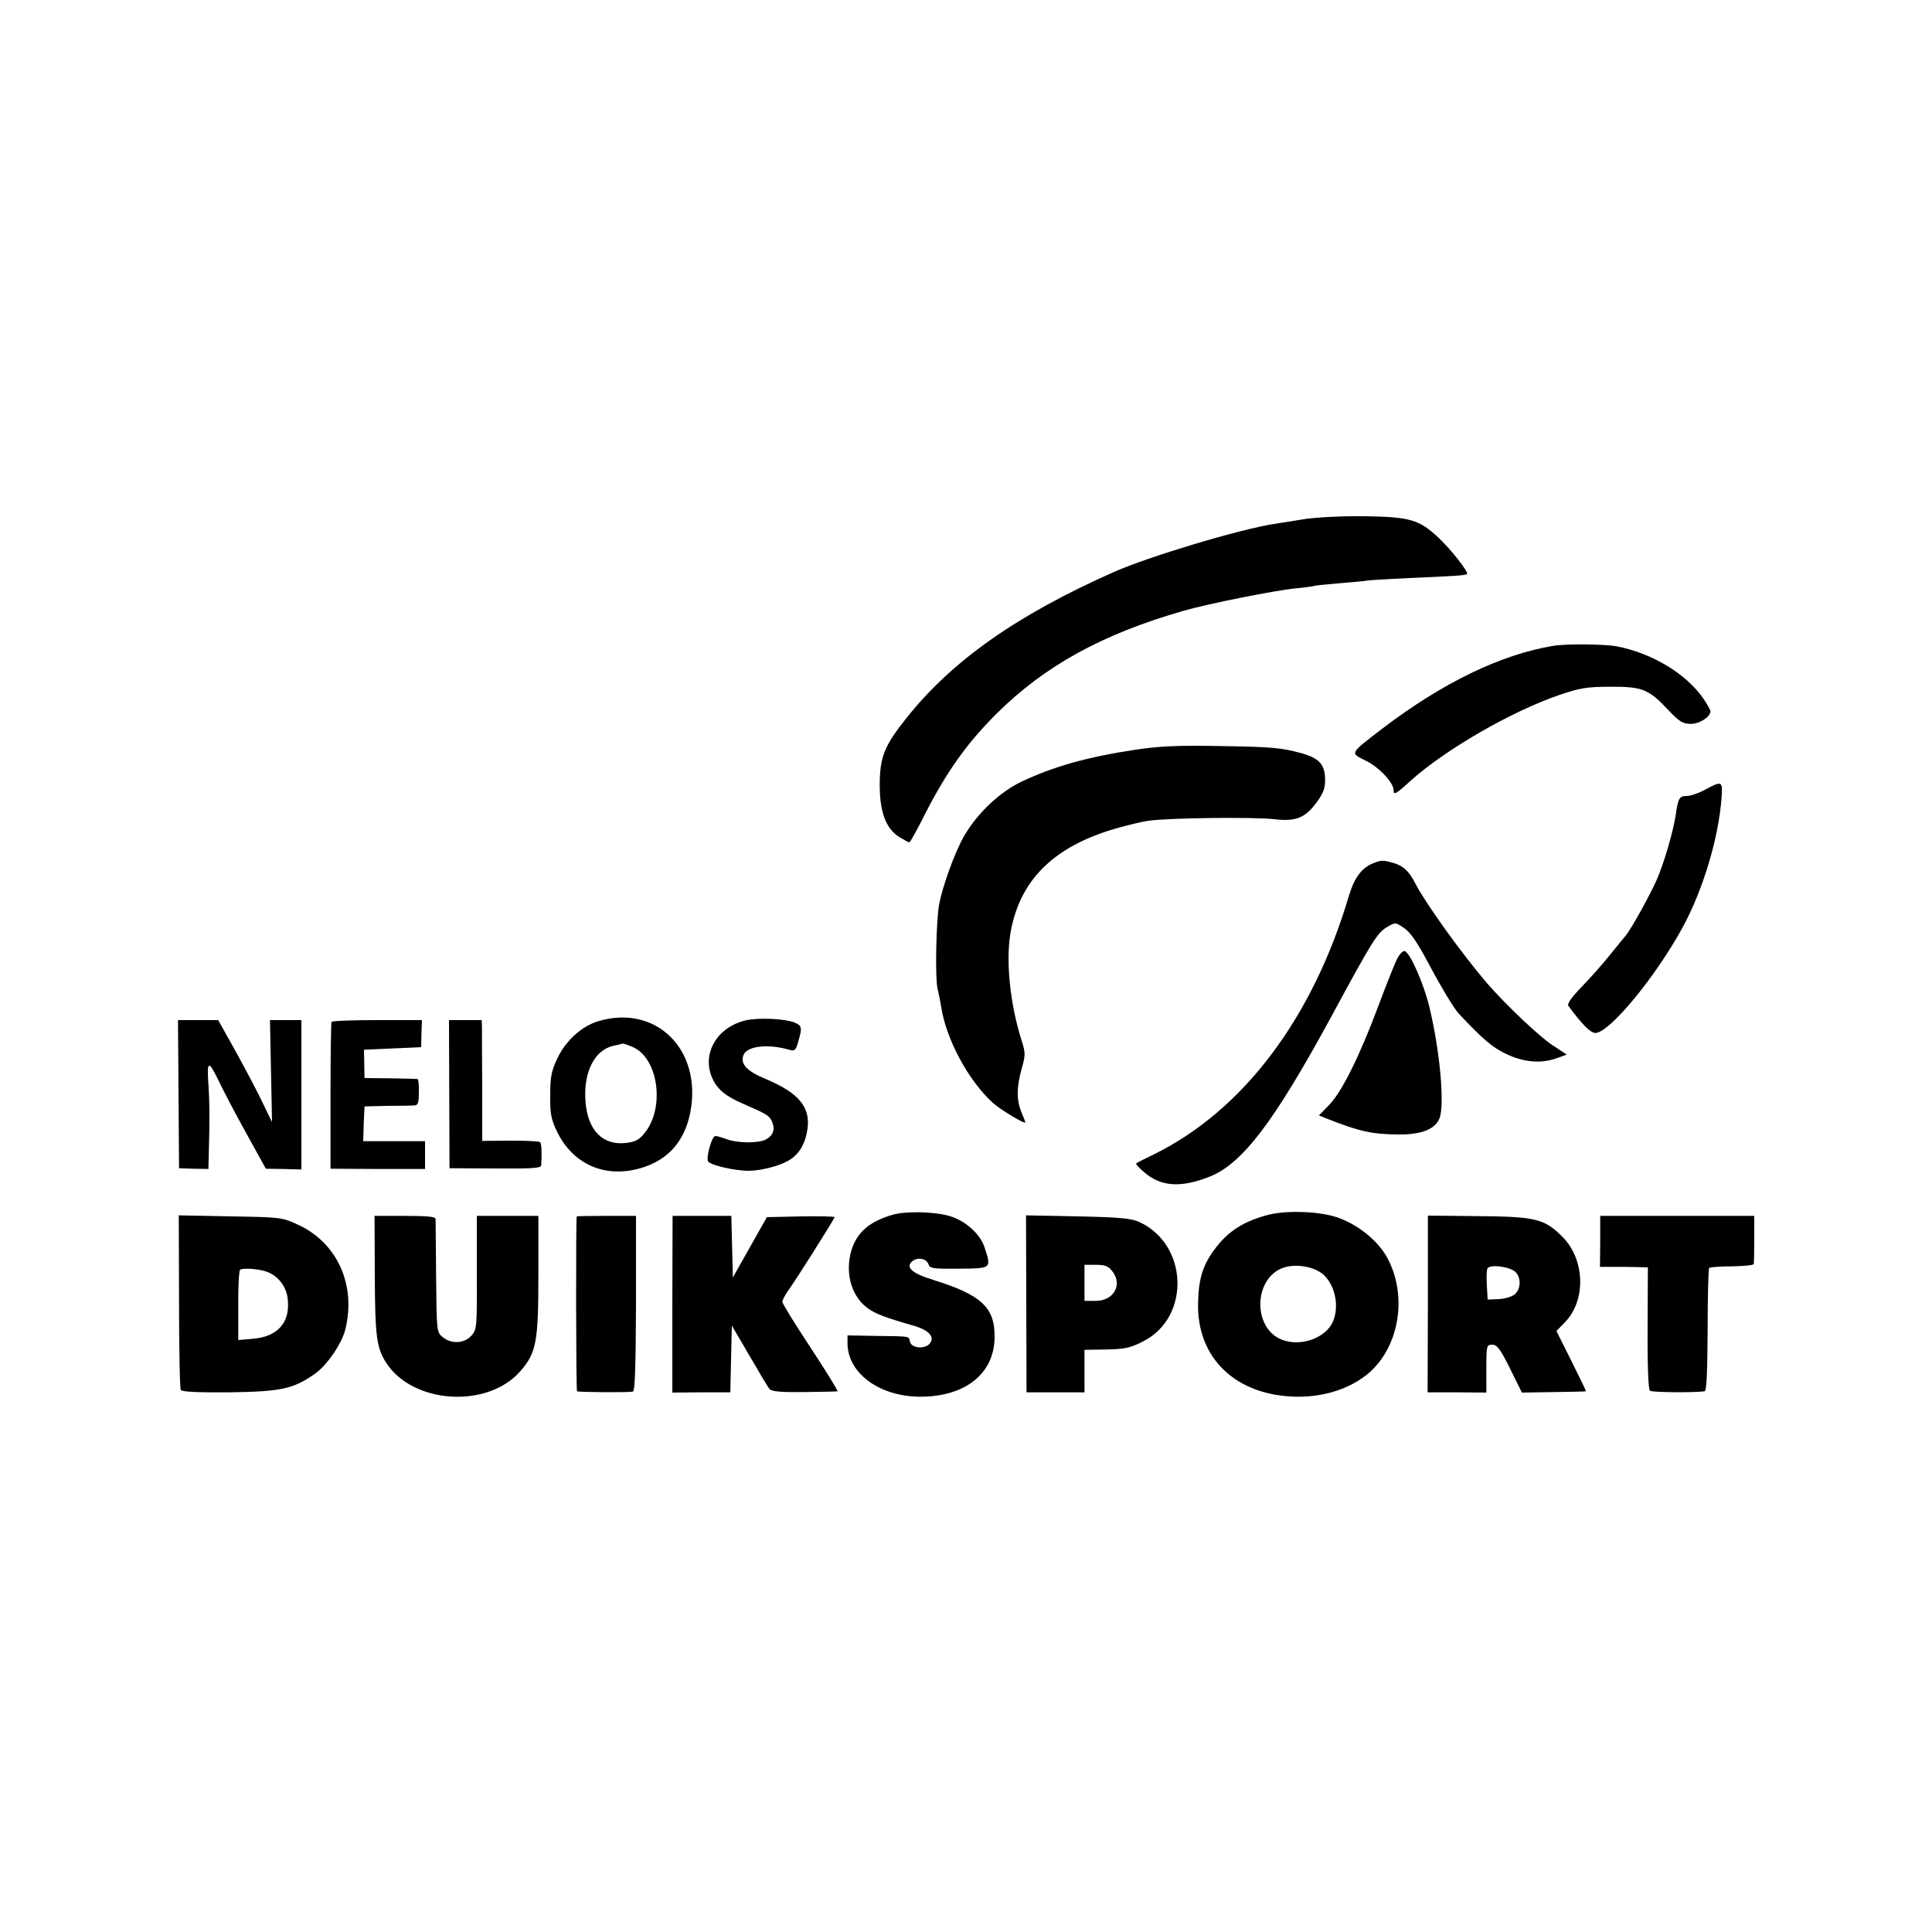 <?xml version="1.0" standalone="no"?>
<!DOCTYPE svg PUBLIC "-//W3C//DTD SVG 20010904//EN"
 "http://www.w3.org/TR/2001/REC-SVG-20010904/DTD/svg10.dtd">
<svg version="1.0" xmlns="http://www.w3.org/2000/svg"
 width="750pt" height="750pt" viewBox="0 0 750 750"
 preserveAspectRatio="xMidYMid meet">
<g transform="translate(0,750) scale(0.1,-0.1)"
fill="#000000" stroke="none">
<path d="M5065 5485 c-44 -7 -98 -16 -120 -19 -138 -22 -490 -128 -622 -187
-376 -167 -626 -343 -803 -565 -87 -109 -104 -151 -105 -259 0 -108 24 -172
77 -205 18 -11 35 -20 38 -20 3 0 30 48 60 108 84 165 162 275 279 392 188
186 409 308 726 399 93 27 354 79 435 87 36 3 67 8 70 9 3 2 44 6 90 10 47 4
96 8 109 10 13 3 90 7 170 11 185 8 220 10 226 16 7 7 -64 97 -110 140 -76 71
-110 81 -285 84 -89 1 -189 -4 -235 -11z"/>
<path d="M6030 4993 c-204 -34 -429 -143 -662 -320 -131 -101 -129 -95 -64
-127 50 -25 106 -84 106 -114 0 -20 9 -15 68 39 137 122 391 268 575 331 79
27 107 32 197 32 125 1 150 -9 226 -90 44 -46 56 -54 88 -54 34 0 76 27 76 49
0 4 -12 26 -26 47 -67 98 -199 178 -338 205 -48 9 -197 10 -246 2z"/>
<path d="M4410 4590 c-192 -29 -321 -66 -446 -125 -84 -41 -168 -120 -220
-208 -37 -63 -87 -202 -99 -272 -11 -69 -15 -278 -6 -320 5 -22 12 -56 15 -75
19 -125 106 -286 201 -372 29 -26 125 -84 125 -75 0 3 -7 21 -15 40 -19 47
-19 96 1 168 15 52 15 62 1 106 -48 150 -65 327 -41 439 40 195 171 320 406
388 46 13 103 27 128 30 74 11 410 15 485 6 86 -10 122 4 169 69 24 34 31 53
30 87 -1 56 -23 80 -88 99 -83 23 -121 26 -331 29 -153 3 -227 -1 -315 -14z"/>
<path d="M6620 4435 c-25 -14 -57 -25 -72 -25 -29 0 -34 -9 -43 -75 -10 -63
-44 -182 -73 -249 -25 -57 -98 -190 -121 -218 -6 -7 -34 -41 -62 -76 -28 -35
-78 -91 -110 -124 -37 -38 -56 -65 -51 -72 51 -70 86 -106 105 -106 55 0 235
219 339 410 80 147 140 349 151 503 5 65 2 67 -63 32z"/>
<path d="M5324 4146 c-40 -18 -68 -57 -88 -125 -141 -475 -410 -831 -756
-1002 -36 -17 -67 -33 -69 -35 -3 -3 11 -18 30 -34 65 -57 143 -62 254 -18
128 50 252 214 476 627 157 290 176 321 215 343 30 18 32 18 65 -5 23 -15 50
-54 89 -127 56 -105 104 -185 124 -206 93 -99 127 -128 180 -154 69 -34 138
-40 199 -18 l39 14 -56 37 c-54 36 -183 159 -255 242 -98 115 -236 307 -276
384 -25 49 -47 70 -86 81 -42 12 -47 12 -85 -4z"/>
<path d="M5424 3779 c-9 -18 -41 -98 -71 -178 -74 -199 -143 -338 -192 -389
l-41 -42 27 -11 c131 -52 182 -63 288 -63 86 0 139 22 154 65 19 56 1 259 -40
429 -21 89 -75 212 -96 218 -6 2 -19 -11 -29 -29z"/>
<path d="M2320 3535 c-63 -20 -124 -75 -156 -143 -23 -48 -28 -71 -28 -142 -1
-71 3 -94 25 -140 61 -129 186 -185 325 -145 107 31 172 104 194 218 46 244
-135 421 -360 352z m135 -99 c101 -42 128 -238 46 -336 -20 -25 -36 -33 -72
-37 -90 -10 -148 50 -156 161 -9 112 34 199 107 216 19 4 36 8 38 9 1 1 18 -5
37 -13z"/>
<path d="M2895 3539 c-111 -26 -171 -128 -131 -222 19 -44 51 -72 121 -102 92
-40 102 -46 112 -69 13 -31 5 -54 -25 -70 -31 -15 -113 -14 -155 3 -16 6 -34
11 -40 11 -14 0 -37 -84 -28 -99 8 -12 76 -30 135 -35 56 -6 147 17 187 45 36
25 57 65 64 119 11 84 -37 139 -164 192 -72 30 -98 58 -85 92 14 36 96 45 181
20 18 -5 23 0 32 33 16 55 14 62 -16 74 -39 15 -140 19 -188 8z"/>
<path d="M693 3253 l2 -288 57 -2 57 -1 3 121 c2 67 1 154 -2 193 -8 108 -2
112 37 32 19 -40 68 -134 110 -209 l75 -136 69 -1 69 -2 0 290 0 290 -61 0
-61 0 4 -198 4 -198 -34 70 c-18 39 -65 128 -104 199 l-71 127 -78 0 -78 0 2
-287z"/>
<path d="M1287 3533 c-2 -5 -4 -135 -4 -289 l0 -281 184 -1 183 0 0 54 0 54
-120 0 -120 0 2 68 3 67 90 2 c50 0 97 1 106 2 12 1 15 13 15 51 1 28 -2 51
-5 51 -3 1 -51 2 -106 3 l-100 1 -1 55 -1 55 111 5 111 5 1 53 2 52 -174 0
c-95 0 -175 -3 -177 -7z"/>
<path d="M1744 3253 l1 -288 178 -1 c142 -1 177 1 178 12 3 51 1 85 -4 90 -4
4 -55 6 -115 6 l-110 -1 0 202 c-1 111 -1 217 -1 235 l-1 32 -64 0 -63 0 1
-287z"/>
<path d="M3464 2784 c-96 -28 -145 -75 -163 -154 -18 -81 7 -162 64 -206 32
-24 69 -38 177 -69 63 -17 89 -45 67 -71 -18 -22 -70 -18 -76 6 -6 24 6 22
-130 24 l-113 2 0 -31 c1 -117 126 -208 286 -207 172 1 283 90 285 229 2 117
-50 166 -240 225 -82 25 -108 50 -78 73 22 16 54 9 62 -14 4 -15 20 -17 118
-16 127 1 126 0 99 83 -17 52 -76 105 -138 122 -60 17 -170 19 -220 4z"/>
<path d="M4927 2785 c-98 -25 -160 -64 -212 -135 -46 -62 -62 -114 -64 -207
-6 -216 148 -362 384 -365 110 -1 211 33 281 94 117 103 148 299 70 444 -34
64 -107 125 -186 155 -67 26 -198 32 -273 14z m190 -219 c65 -33 91 -147 49
-212 -37 -55 -123 -80 -189 -55 -117 45 -111 244 9 281 39 12 92 7 131 -14z"/>
<path d="M695 2448 c0 -183 3 -338 7 -344 5 -7 66 -10 190 -9 199 3 246 13
329 71 47 32 104 115 119 171 44 173 -30 339 -184 409 -59 28 -67 29 -261 32
l-201 4 1 -334z m335 117 c44 -13 79 -54 86 -101 14 -94 -35 -153 -134 -161
l-57 -5 0 133 c-1 74 3 137 7 140 11 7 66 4 98 -6z"/>
<path d="M1455 2548 c1 -237 7 -280 44 -338 103 -160 392 -179 520 -34 63 72
71 113 71 375 l0 229 -120 0 -119 0 0 -221 c1 -216 0 -221 -22 -245 -28 -30
-77 -32 -110 -5 -24 19 -24 22 -26 233 -1 117 -2 219 -2 226 -1 9 -31 12 -119
12 l-118 0 1 -232z"/>
<path d="M2239 2778 c-4 -9 -3 -678 1 -679 14 -4 207 -5 217 -1 8 2 11 95 12
343 l0 339 -114 0 c-63 0 -116 -1 -116 -2z"/>
<path d="M2610 2437 l0 -343 112 1 113 0 3 129 3 130 68 -116 c37 -64 72 -123
78 -130 9 -10 43 -13 135 -12 68 1 126 2 129 3 4 0 -43 76 -104 169 -61 92
-110 172 -110 178 0 6 9 24 20 40 35 48 183 284 183 289 0 3 -59 4 -132 3
l-131 -3 -66 -117 -66 -117 -3 119 -3 120 -114 0 -114 0 -1 -343z"/>
<path d="M3984 2438 l1 -343 113 0 112 0 0 82 0 83 68 1 c87 1 108 5 162 33
183 95 172 377 -19 463 -28 13 -78 18 -237 21 l-201 4 1 -344z m334 127 c41
-52 6 -115 -65 -115 l-43 0 0 70 0 70 44 0 c35 0 49 -5 64 -25z"/>
<path d="M5543 2438 l-1 -343 114 0 114 -1 0 93 c0 90 1 93 23 93 18 0 31 -16
69 -93 l46 -93 123 2 c68 1 125 2 126 3 1 0 -25 54 -57 118 l-58 116 33 34
c84 86 78 248 -13 335 -68 67 -103 75 -323 77 l-196 2 0 -343z m339 125 c23
-21 23 -65 -1 -87 -10 -9 -38 -18 -62 -19 l-44 -2 -3 54 c-2 29 -1 59 2 66 6
18 85 9 108 -12z"/>
<path d="M6212 2681 l-1 -99 57 0 c31 0 73 0 93 -1 l36 -1 -1 -236 c-1 -147 3
-238 9 -243 8 -6 164 -8 212 -2 8 1 11 67 12 238 0 130 3 238 6 241 3 3 42 6
87 6 46 1 84 4 86 9 1 4 2 48 2 97 l0 90 -299 0 -299 0 0 -99z"/>
</g>
</svg>
